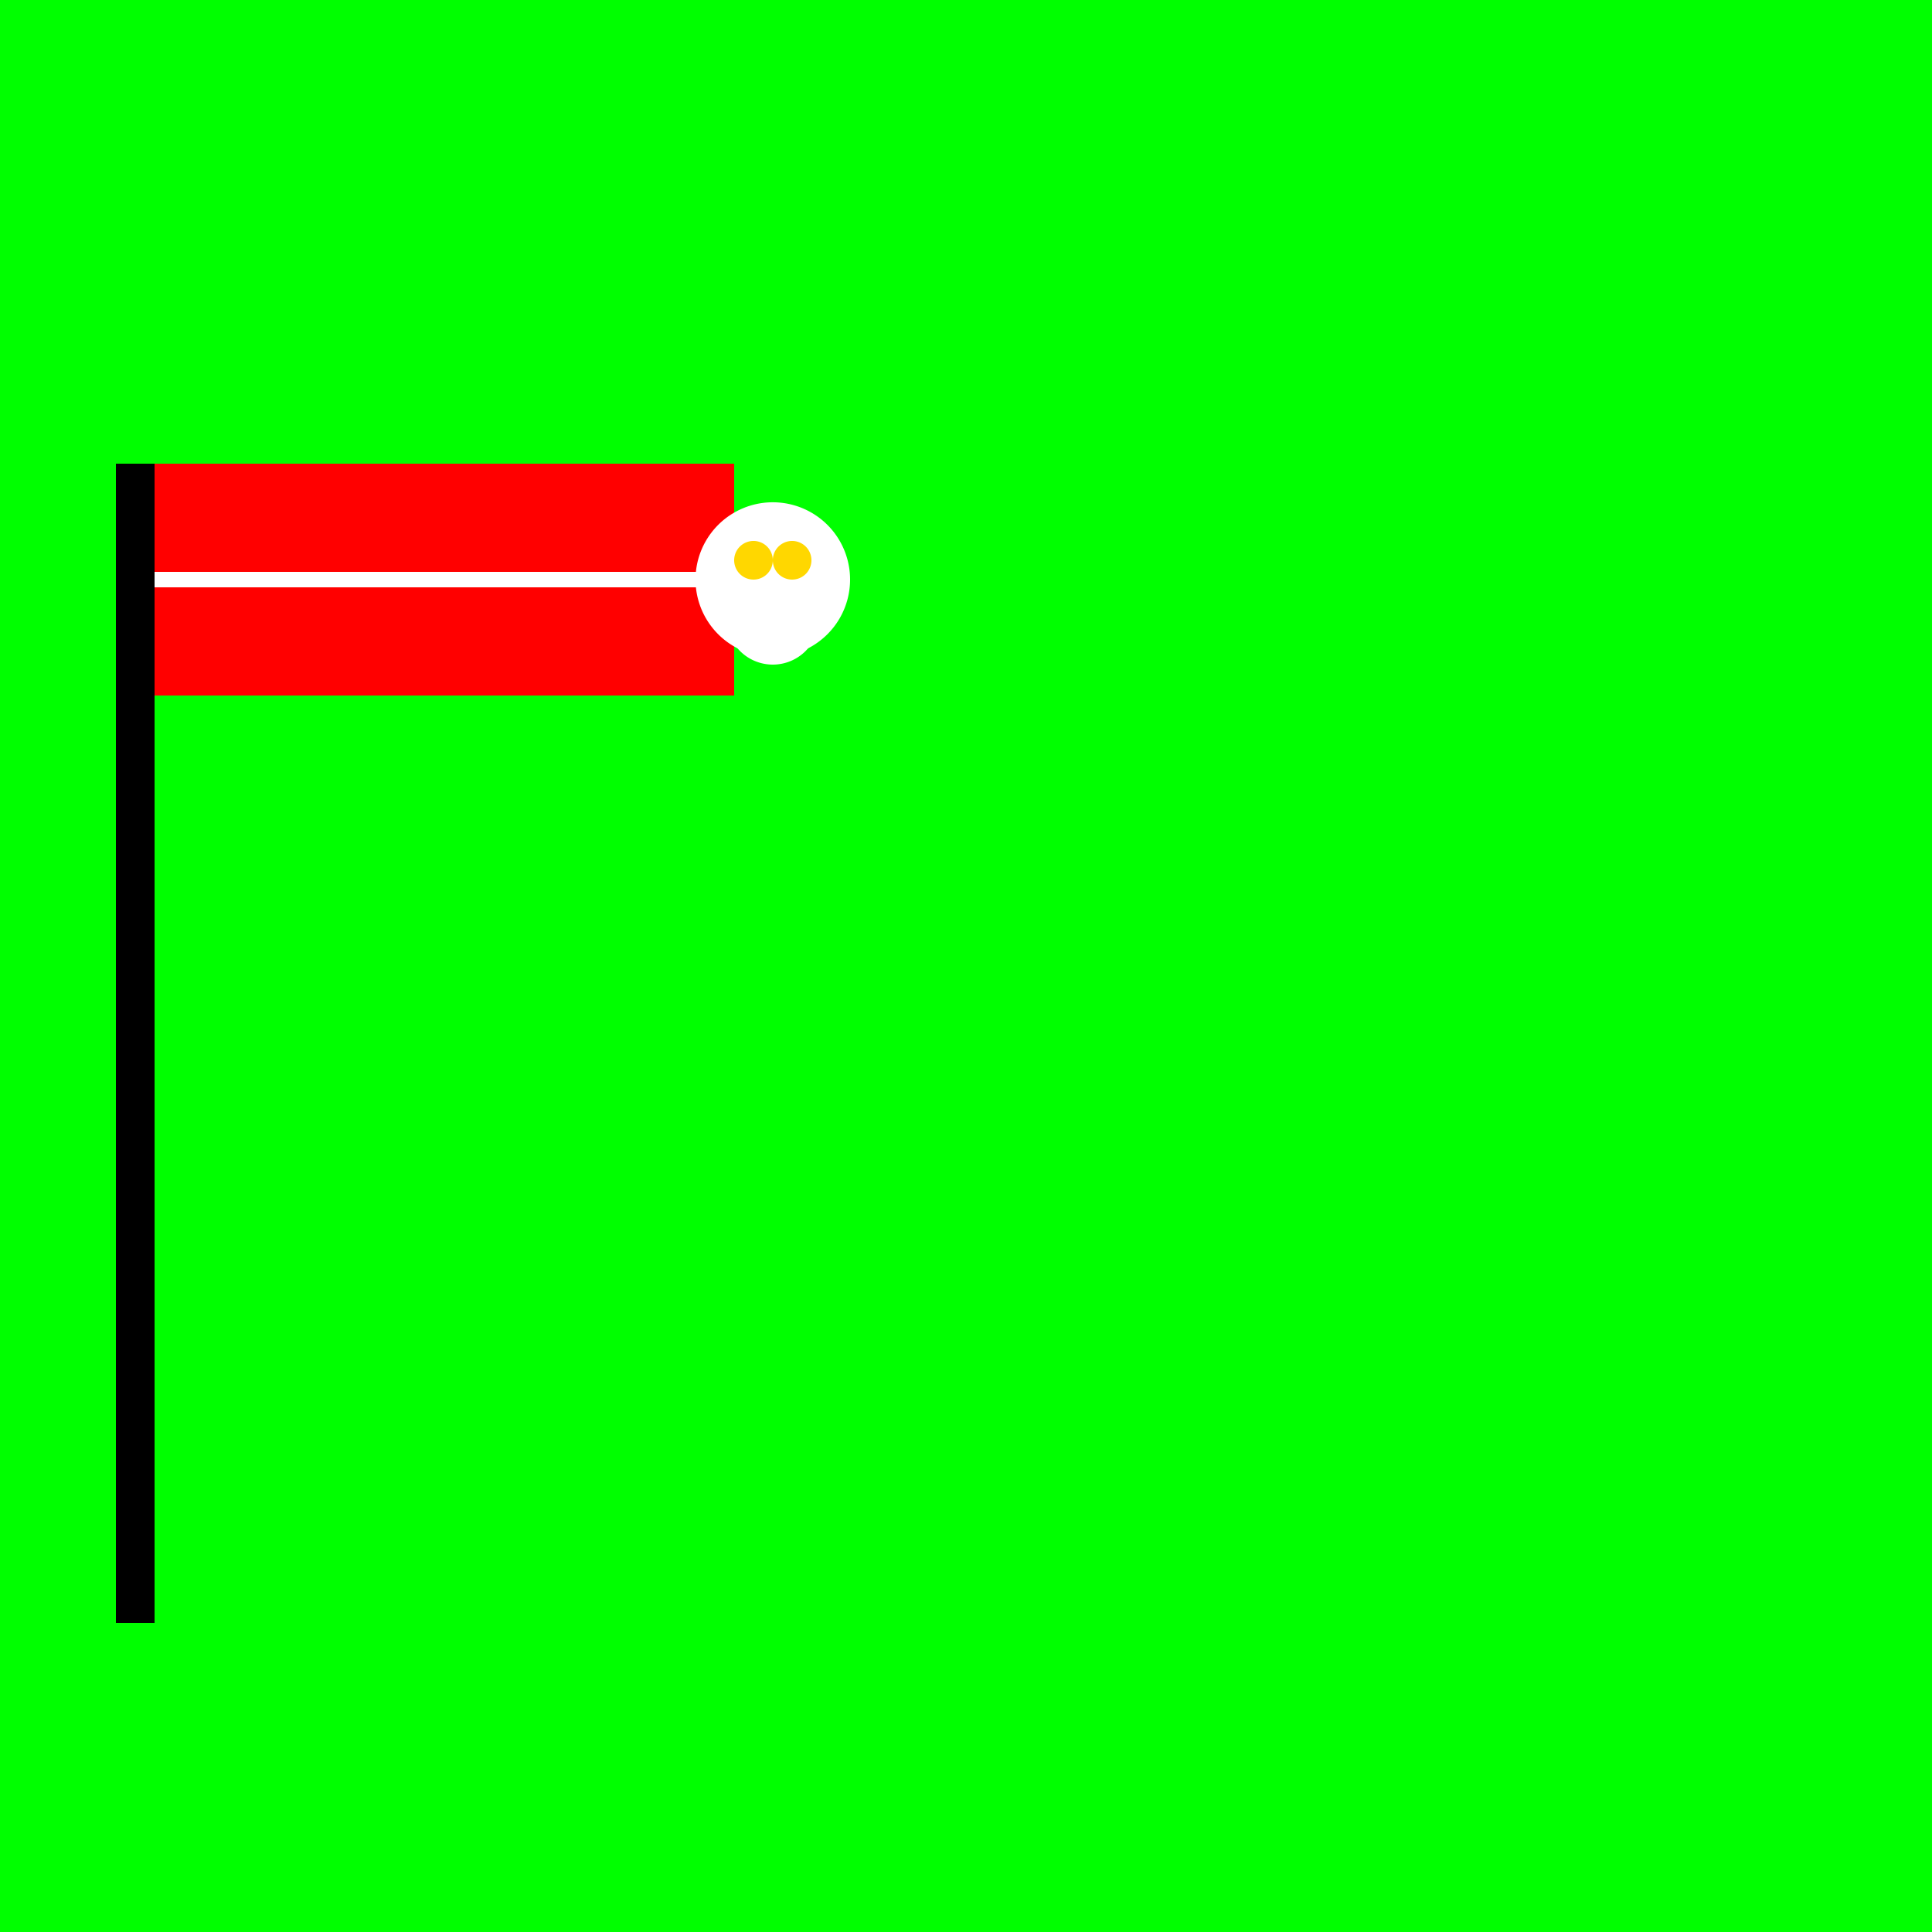 <!--

Generated by DrawGPT.
Free, open source, AI generated images in SVG, PNG, and HTML Canvas format.
https://drawgpt.ai

Created: 2023-09-27T00:53:25.582Z
Link: https://drawgpt.ai/prompt/76628/

-->
<svg xmlns="http://www.w3.org/2000/svg" xmlns:xlink="http://www.w3.org/1999/xlink" width="500" height="500"><defs/><g><rect fill="#00FF00" stroke="none" x="0" y="0" width="512" height="512"/><rect fill="#000000" stroke="none" x="30" y="120" width="10" height="300"/><rect fill="#FF0000" stroke="none" x="40" y="120" width="150" height="60"/><path fill="none" stroke="#FFFFFF" paint-order="fill stroke markers" d=" M 40 150 L 190 150" stroke-miterlimit="10" stroke-width="4" stroke-dasharray=""/><path fill="#FFFFFF" stroke="none" paint-order="stroke fill markers" d=" M 220 150 A 20 20 0 1 1 220 149.98"/><path fill="#FFD700" stroke="none" paint-order="stroke fill markers" d=" M 200 145 A 5 5 0 1 1 200 144.995"/><path fill="#FFD700" stroke="none" paint-order="stroke fill markers" d=" M 210 145 A 5 5 0 1 1 210 144.995"/><path fill="none" stroke="#FFFFFF" paint-order="fill stroke markers" d=" M 210 160 A 10 10 0 0 1 190 160" stroke-miterlimit="10" stroke-width="4" stroke-dasharray=""/></g></svg>